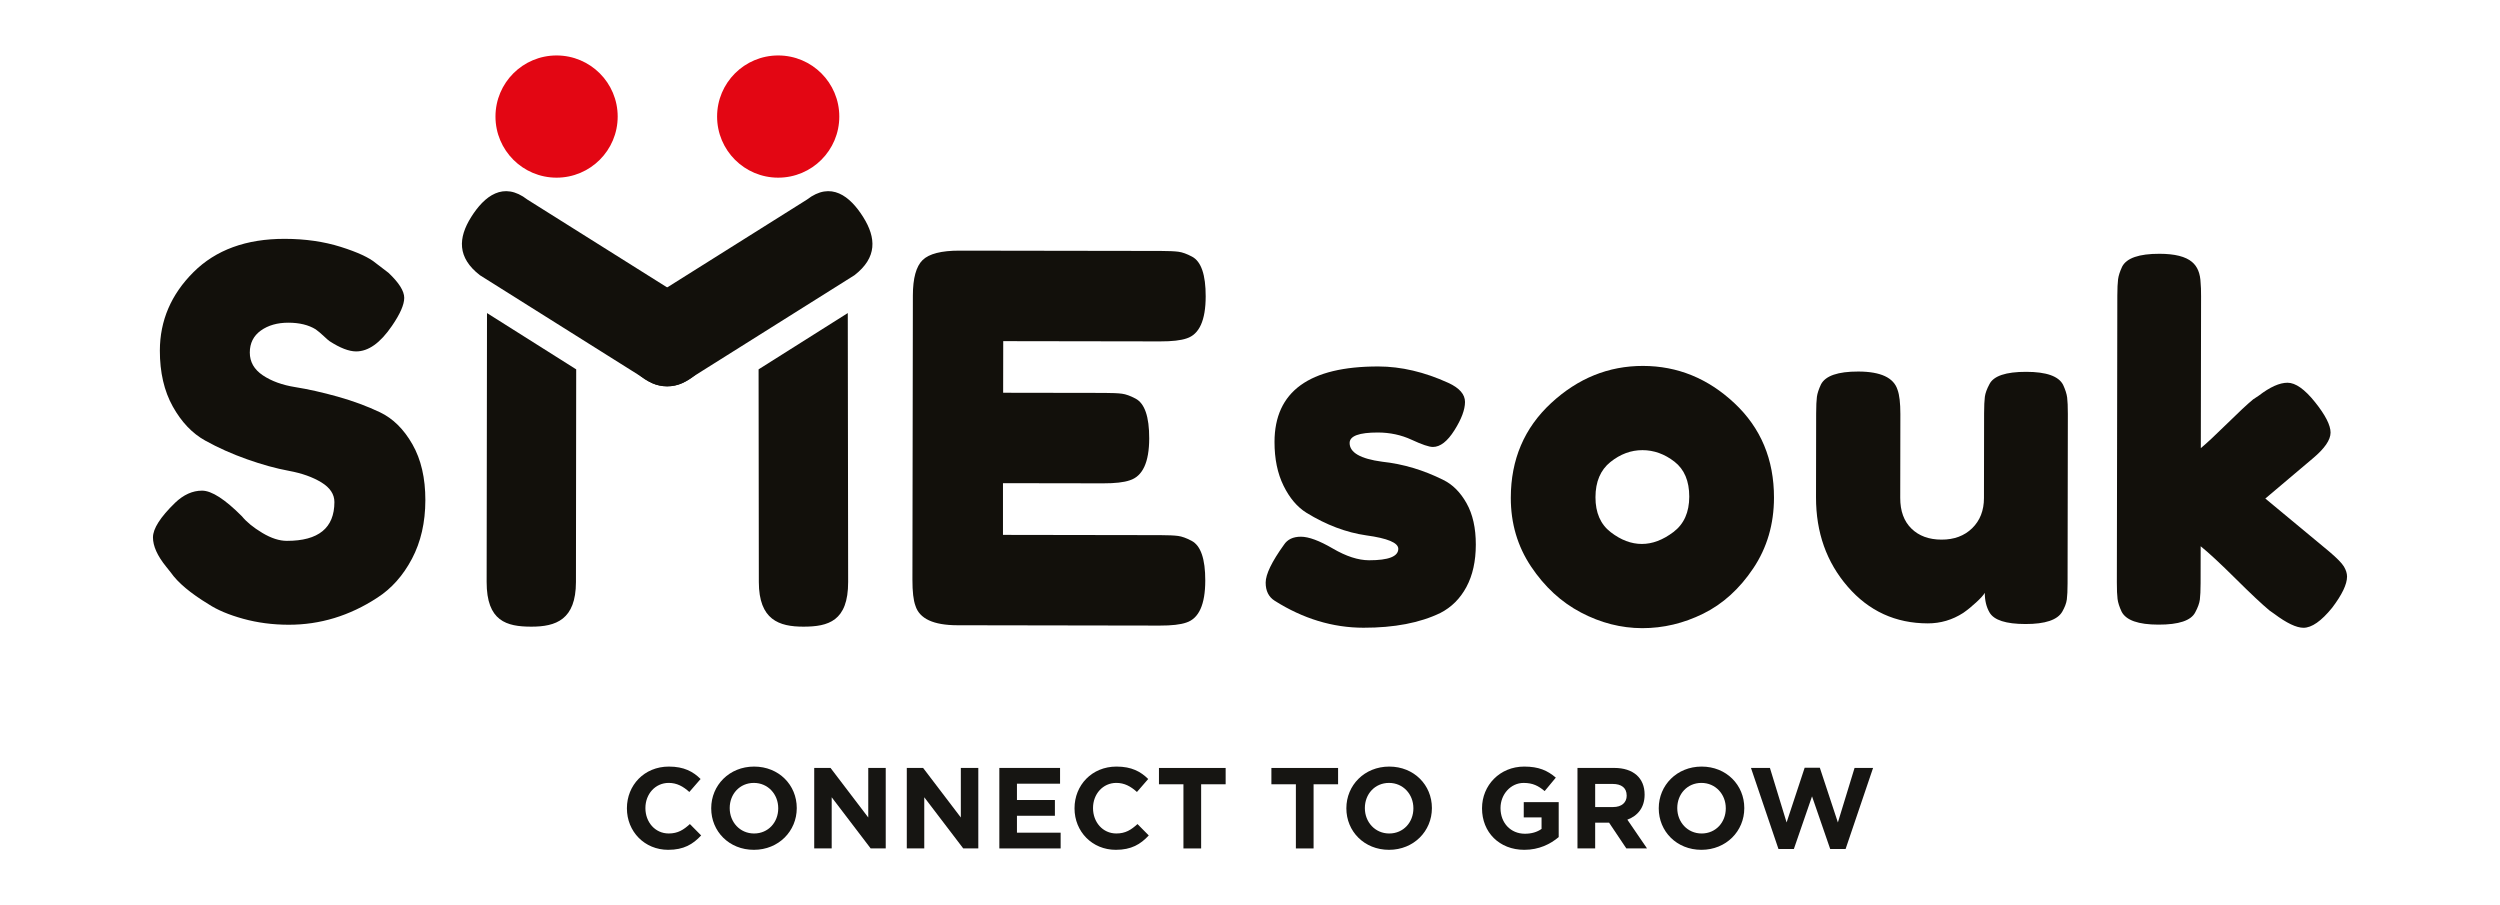 <?xml version="1.0" encoding="utf-8"?>
<!-- Generator: Adobe Illustrator 26.0.2, SVG Export Plug-In . SVG Version: 6.00 Build 0)  -->
<svg version="1.1" id="Layer_1" xmlns="http://www.w3.org/2000/svg" xmlns:xlink="http://www.w3.org/1999/xlink" x="0px" y="0px"
	 viewBox="0 0 2014.63 729.51" style="enable-background:new 0 0 2014.63 729.51;" xml:space="preserve">
<style type="text/css">
	.st0{fill:#12100B;}
	.st1{fill:#E30613;}
	.st2{fill:#161512;}
</style>
<g>
	<g>
		<g>
			<path class="st0" d="M1027.24,484.14c-4.89-3.09-7.32-7.98-7.3-14.66c0.02-6.69,4.91-16.82,14.7-30.43
				c2.83-4.36,7.39-6.54,13.7-6.54c6.3,0.02,14.84,3.18,25.64,9.48c10.79,6.32,20.55,9.48,29.29,9.5
				c15.68,0.02,23.53-3.05,23.55-9.21c0-4.89-8.59-8.5-25.82-10.85c-16.19-2.34-32.25-8.41-48.18-18.2
				c-7.45-4.63-13.61-11.92-18.48-21.82c-4.87-9.9-7.29-21.67-7.27-35.3c0.07-40.62,28-60.88,83.77-60.79
				c18.26,0.04,37.01,4.43,56.28,13.21c8.99,4.12,13.48,9.28,13.46,15.44c-0.02,6.18-2.85,13.75-8.52,22.75
				c-5.67,8.99-11.46,13.48-17.37,13.46c-3.09,0-8.81-1.94-17.15-5.81c-8.36-3.87-17.41-5.81-27.18-5.83
				c-15.17-0.02-22.76,2.8-22.76,8.45c-0.02,7.7,8.72,12.74,26.2,15.08c16.97,1.83,33.41,6.74,49.34,14.73
				c7.45,3.62,13.68,9.85,18.68,18.73c5,8.88,7.49,20,7.47,33.37s-2.54,24.75-7.58,34.12c-5.03,9.37-12.05,16.37-21.06,20.98
				c-16.46,7.94-37.1,11.9-61.92,11.86C1073.94,505.82,1050.1,498.59,1027.24,484.14z"/>
			<path class="st0" d="M1249.97,324.84c21.62-20.02,46.33-30.01,74.09-29.96c27.76,0.05,52.31,10.05,73.62,30.01
				c21.31,19.97,31.94,45.37,31.89,76.22c-0.04,21.35-5.6,40.3-16.68,56.85c-11.08,16.57-24.53,28.76-40.35,36.57
				c-15.82,7.81-32.21,11.7-49.18,11.68c-16.97-0.04-33.41-4.23-49.34-12.61c-15.93-8.38-29.34-20.75-40.24-37.08
				c-10.9-16.33-16.33-34.79-16.3-55.36C1217.5,370.3,1228.35,344.86,1249.97,324.84z M1298,428.86c8.21,6.32,16.57,9.48,25.05,9.48
				c8.48,0.02,16.97-3.18,25.47-9.59s12.75-15.92,12.77-28.52c0.02-12.59-3.96-21.98-11.9-28.18c-7.96-6.18-16.57-9.28-25.82-9.3
				c-9.25-0.02-17.88,3.2-25.85,9.59c-7.98,6.41-11.99,15.86-12.01,28.32C1285.69,413.16,1289.79,422.55,1298,428.86z"/>
			<path class="st0" d="M1553.52,502.35c-25.98-0.04-47.49-9.9-64.55-29.61c-17.06-19.69-25.58-43.68-25.53-71.96l0.11-67.49
				c0.02-6.18,0.22-10.66,0.6-13.5s1.49-6.18,3.29-10.03c3.62-6.94,13.64-10.39,30.1-10.36c17.99,0.04,28.52,4.94,31.59,14.7
				c1.54,4.12,2.29,10.68,2.29,19.68l-0.11,67.49c-0.02,10.54,2.98,18.77,9.03,24.69c6.03,5.92,14.12,8.88,24.27,8.9
				s18.39-3.05,24.69-9.21c6.3-6.16,9.47-14.26,9.48-24.27l0.11-68.26c0.02-5.9,0.22-10.34,0.6-13.3c0.38-2.96,1.62-6.36,3.69-10.21
				c3.34-6.67,13.26-10.01,29.7-9.97c16.19,0.02,26.09,3.51,29.67,10.46c1.78,3.85,2.89,7.27,3.27,10.23
				c0.38,2.96,0.56,7.39,0.56,13.3l-0.22,136.52c-0.02,5.65-0.2,9.97-0.6,12.92c-0.38,2.96-1.62,6.23-3.67,9.83
				c-3.87,6.69-13.77,10.01-29.7,9.97c-15.68-0.02-25.33-3.12-28.91-9.3c-2.56-4.38-3.83-9.65-3.83-15.82
				c-1.04,1.8-3.34,4.38-6.96,7.7c-3.62,3.34-7.09,6.16-10.43,8.47C1573.32,499.55,1563.8,502.36,1553.52,502.35z"/>
			<path class="st0" d="M1825.52,401.75l51.22,42.5c6.41,5.41,10.46,9.54,12.14,12.35c1.67,2.83,2.51,5.54,2.49,8.1
				c-0.02,6.18-4.02,14.52-11.99,25.05c-8.76,10.79-16.48,16.17-23.16,16.15c-5.65-0.02-13.5-3.74-23.51-11.23l-3.85-2.71
				c-5.9-4.89-15.03-13.46-27.34-25.69s-21.69-20.91-28.11-26.07l-0.05,29.69c-0.02,5.92-0.22,10.36-0.6,13.3
				c-0.38,2.96-1.62,6.36-3.69,10.21c-3.36,6.69-13.26,10.01-29.7,9.97c-16.19-0.02-26.09-3.51-29.67-10.46
				c-1.8-3.85-2.89-7.27-3.27-10.23c-0.38-2.96-0.56-7.39-0.56-13.3l0.38-230.99c0.02-5.9,0.22-10.34,0.6-13.3
				c0.38-2.96,1.49-6.36,3.29-10.21c3.62-6.94,13.64-10.39,30.1-10.36c12.34,0.02,21.08,2.22,26.22,6.6
				c4.36,3.62,6.67,9.27,6.92,16.99c0.25,2.31,0.38,5.92,0.36,10.79l-0.2,122.25c4.63-3.85,11.65-10.39,21.06-19.64
				c9.39-9.25,16.42-15.79,21.06-19.64l4.63-3.07c9.01-6.92,16.73-10.39,23.16-10.37c6.43,0.02,13.81,5.23,22.15,15.66
				s12.5,18.6,12.5,24.51c-0.02,5.92-4.78,12.84-14.3,20.8L1825.52,401.75z"/>
		</g>
		<g>
			<g>
				<path class="st0" d="M133.93,456.71c-7.12-8.79-10.68-16.7-10.66-23.69c0.02-6.99,5.92-16.26,17.75-27.78
					c6.87-6.58,14.15-9.87,21.84-9.85s18.39,6.9,32.08,20.64c3.83,4.69,9.32,9.14,16.44,13.41c7.12,4.27,13.72,6.41,19.75,6.41
					c25.54,0.04,38.32-10.37,38.35-31.23c0.02-6.3-3.49-11.59-10.48-15.88c-6.99-4.27-15.72-7.38-26.14-9.3
					c-10.43-1.93-21.69-5.03-33.76-9.32c-12.08-4.27-23.33-9.3-33.74-15.08c-10.43-5.78-19.13-14.92-26.11-27.43
					c-6.98-12.5-10.46-27.54-10.43-45.11c0.04-24.16,9.07-45.22,27.07-63.17s42.53-26.91,73.56-26.85
					c16.48,0.02,31.5,2.18,45.08,6.45c13.59,4.29,22.98,8.63,28.2,13.03l10.28,7.85c8.48,7.98,12.74,14.72,12.74,20.2
					c0,5.49-3.32,13.04-9.92,22.64c-9.36,13.72-18.97,20.57-28.87,20.55c-5.76-0.02-12.9-2.76-21.4-8.27
					c-0.82-0.55-2.4-1.93-4.72-4.12c-2.34-2.2-4.47-3.98-6.38-5.36c-5.76-3.58-13.1-5.38-22.02-5.4
					c-8.92-0.02-16.35,2.11-22.26,6.34c-5.9,4.25-8.87,10.14-8.88,17.7c-0.02,7.56,3.49,13.66,10.46,18.35
					c6.99,4.69,15.7,7.85,26.14,9.52c10.43,1.67,21.82,4.22,34.17,7.67c12.35,3.45,23.73,7.67,34.16,12.63s19.13,13.55,26.11,25.78
					c6.98,12.23,10.46,27.27,10.43,45.11c-0.04,17.86-3.63,33.56-10.79,47.13s-16.51,24.07-28.05,31.47
					c-22.26,14.52-46.02,21.75-71.29,21.71c-12.92-0.02-25.13-1.62-36.65-4.8c-11.52-3.18-20.86-7.1-27.98-11.79
					c-14.53-8.81-24.67-17.33-30.43-25.58L133.93,456.71z"/>
			</g>
			<g>
				<path class="st0" d="M808.25,431.04l126.85,0.2c6.3,0.02,11.05,0.22,14.21,0.64c3.16,0.42,6.79,1.73,10.9,3.92
					c7.41,3.87,11.1,14.57,11.06,32.14c-0.04,19.22-5.14,30.47-15.3,33.76c-4.67,1.64-11.81,2.45-21.42,2.43l-163.1-0.27
					c-19.22-0.04-30.47-5.27-33.74-15.7c-1.64-4.4-2.45-11.39-2.43-21l0.36-228.99c0.02-14.01,2.65-23.53,7.87-28.61
					c5.21-5.07,15.12-7.59,29.67-7.58l162.26,0.25c6.3,0.02,11.05,0.22,14.21,0.64c3.16,0.42,6.79,1.73,10.9,3.92
					c7.41,3.87,11.1,14.57,11.06,32.14c-0.04,19.22-5.14,30.47-15.3,33.76c-4.67,1.64-11.81,2.45-21.42,2.43l-126.43-0.2
					l-0.07,41.59l81.54,0.13c6.32,0.02,11.05,0.22,14.21,0.64c3.16,0.42,6.79,1.73,10.9,3.92c7.41,3.87,11.1,14.57,11.06,32.14
					c-0.04,19.22-5.27,30.47-15.7,33.74c-4.67,1.64-11.81,2.45-21.42,2.43l-80.72-0.13L808.25,431.04z"/>
			</g>
			<g>
				<path class="st0" d="M392.45,252.28l-0.29,216.67c-0.05,31.65,16.06,36.01,35.92,36.05l0,0c19.88,0.04,35.99-5.58,36.05-35.92
					l0.2-171.43L392.45,252.28z"/>
				<path class="st0" d="M439.69,214.36"/>
				<circle class="st1" cx="448.52" cy="93.93" r="49.24"/>
				<g>
					<path class="st0" d="M683.19,252.28l0.29,216.67c0.05,31.65-16.06,36.01-35.92,36.05l0,0c-19.88,0.04-35.99-5.58-36.05-35.92
						l-0.2-171.43L683.19,252.28z"/>
					<circle class="st1" cx="627.11" cy="93.93" r="49.24"/>
				</g>
				<g>
					<path class="st0" d="M567.88,293.14L567.88,293.14c-10.57,16.82-30.85,23.11-45.29,14.03l-135.86-85.39
						c-18.39-14.24-17.59-30.07-7.01-46.91l0,0c10.57-16.82,25.91-29.05,45.29-14.03l135.86,85.39
						C575.31,255.31,578.45,276.32,567.88,293.14z"/>
					<path class="st0" d="M507.42,293.14L507.42,293.14c10.57,16.82,30.85,23.11,45.29,14.03l135.86-85.39
						c18.39-14.24,17.59-30.07,7.01-46.91l0,0c-10.57-16.82-25.91-29.05-45.29-14.03l-135.86,85.39
						C499.99,255.31,496.84,276.32,507.42,293.14z"/>
				</g>
			</g>
		</g>
	</g>
	<g>
		<path class="st2" d="M538.47,684.83c-19.08,0-33.27-14.73-33.27-33.36v-0.18c0-18.44,13.9-33.54,33.81-33.54
			c12.23,0,19.55,4.07,25.56,10.01l-9.08,10.46c-5-4.54-10.1-7.32-16.59-7.32c-10.94,0-18.8,9.08-18.8,20.2v0.18
			c0,11.12,7.69,20.38,18.8,20.38c7.41,0,11.95-2.96,17.04-7.59l9.08,9.17C558.4,680.38,550.98,684.83,538.47,684.83z"/>
		<path class="st2" d="M607.51,684.83c-20.02,0-34.37-14.92-34.37-33.36v-0.18c0-18.44,14.55-33.54,34.56-33.54
			c20.02,0,34.37,14.92,34.37,33.36v0.18C642.06,669.71,627.51,684.83,607.51,684.83z M627.14,651.29
			c0-11.12-8.16-20.38-19.64-20.38c-11.48,0-19.46,9.08-19.46,20.2v0.18c0,11.12,8.16,20.38,19.64,20.38s19.46-9.08,19.46-20.2
			V651.29z"/>
		<path class="st2" d="M701.63,683.7l-31.41-41.22v41.22h-14.08v-64.86h13.15l30.4,39.93v-39.93h14.08v64.86H701.63z"/>
		<path class="st2" d="M776.23,683.7l-31.41-41.22v41.22h-14.08v-64.86h13.15l30.4,39.93v-39.93h14.08v64.86H776.23z"/>
		<path class="st2" d="M805.32,683.7v-64.86h48.93v12.7h-34.74v13.15h30.58v12.7h-30.58v13.63h35.21v12.7h-49.4V683.7z"/>
		<path class="st2" d="M899.18,684.83c-19.08,0-33.27-14.73-33.27-33.36v-0.18c0-18.44,13.9-33.54,33.81-33.54
			c12.23,0,19.55,4.07,25.56,10.01l-9.08,10.46c-5-4.54-10.1-7.32-16.59-7.32c-10.94,0-18.8,9.08-18.8,20.2v0.18
			c0,11.12,7.69,20.38,18.8,20.38c7.41,0,11.95-2.96,17.04-7.59l9.08,9.17C919.11,680.38,911.69,684.83,899.18,684.83z"/>
		<path class="st2" d="M967.94,632.01v51.71h-14.26v-51.71h-19.73v-13.15h53.74v13.15H967.94z"/>
		<path class="st2" d="M1058.55,632.01v51.71h-14.26v-51.71h-19.73v-13.15h53.74v13.15H1058.55z"/>
		<path class="st2" d="M1119.34,684.83c-20,0-34.37-14.92-34.37-33.36v-0.18c0-18.44,14.55-33.54,34.56-33.54
			c20.02,0,34.37,14.92,34.37,33.36v0.18C1153.89,669.71,1139.34,684.83,1119.34,684.83z M1138.98,651.29
			c0-11.12-8.16-20.38-19.64-20.38s-19.46,9.08-19.46,20.2v0.18c0,11.12,8.16,20.38,19.64,20.38s19.46-9.08,19.46-20.2V651.29z"/>
		<path class="st2" d="M1228.4,684.83c-20.2,0-34.1-14.17-34.1-33.36v-0.18c0-18.44,14.35-33.54,33.99-33.54
			c11.68,0,18.71,3.14,25.47,8.9l-8.99,10.85c-5-4.16-9.45-6.58-16.95-6.58c-10.37,0-18.62,9.17-18.62,20.2v0.18
			c0,11.86,8.16,20.57,19.64,20.57c5.2,0,9.83-1.29,13.43-3.89v-9.27h-14.35V646.4h28.16v28.16
			C1249.42,680.19,1240.25,684.83,1228.4,684.83z"/>
		<path class="st2" d="M1310.58,683.7l-13.9-20.75h-11.21v20.75h-14.26v-64.86h29.65c15.28,0,24.45,8.07,24.45,21.4v0.18
			c0,10.46-5.65,17.04-13.9,20.11l15.84,23.16H1310.58z M1310.85,641.01c0-6.12-4.27-9.27-11.21-9.27h-14.17v18.62h14.46
			c6.96,0,10.94-3.71,10.94-9.17v-0.18H1310.85z"/>
		<path class="st2" d="M1371.08,684.83c-20,0-34.37-14.92-34.37-33.36v-0.18c0-18.44,14.55-33.54,34.56-33.54
			s34.37,14.92,34.37,33.36v0.18C1405.65,669.71,1391.1,684.83,1371.08,684.83z M1390.73,651.29c0-11.12-8.16-20.38-19.64-20.38
			s-19.46,9.08-19.46,20.2v0.18c0,11.12,8.16,20.38,19.64,20.38s19.46-9.08,19.46-20.2V651.29z"/>
		<path class="st2" d="M1487.28,684.17h-12.41l-14.64-42.44l-14.64,42.44h-12.41l-22.15-65.31h15.28l13.43,43.91l14.55-44.09h12.23
			l14.55,44.09l13.43-43.91h14.92L1487.28,684.17z"/>
	</g>
</g>
</svg>
